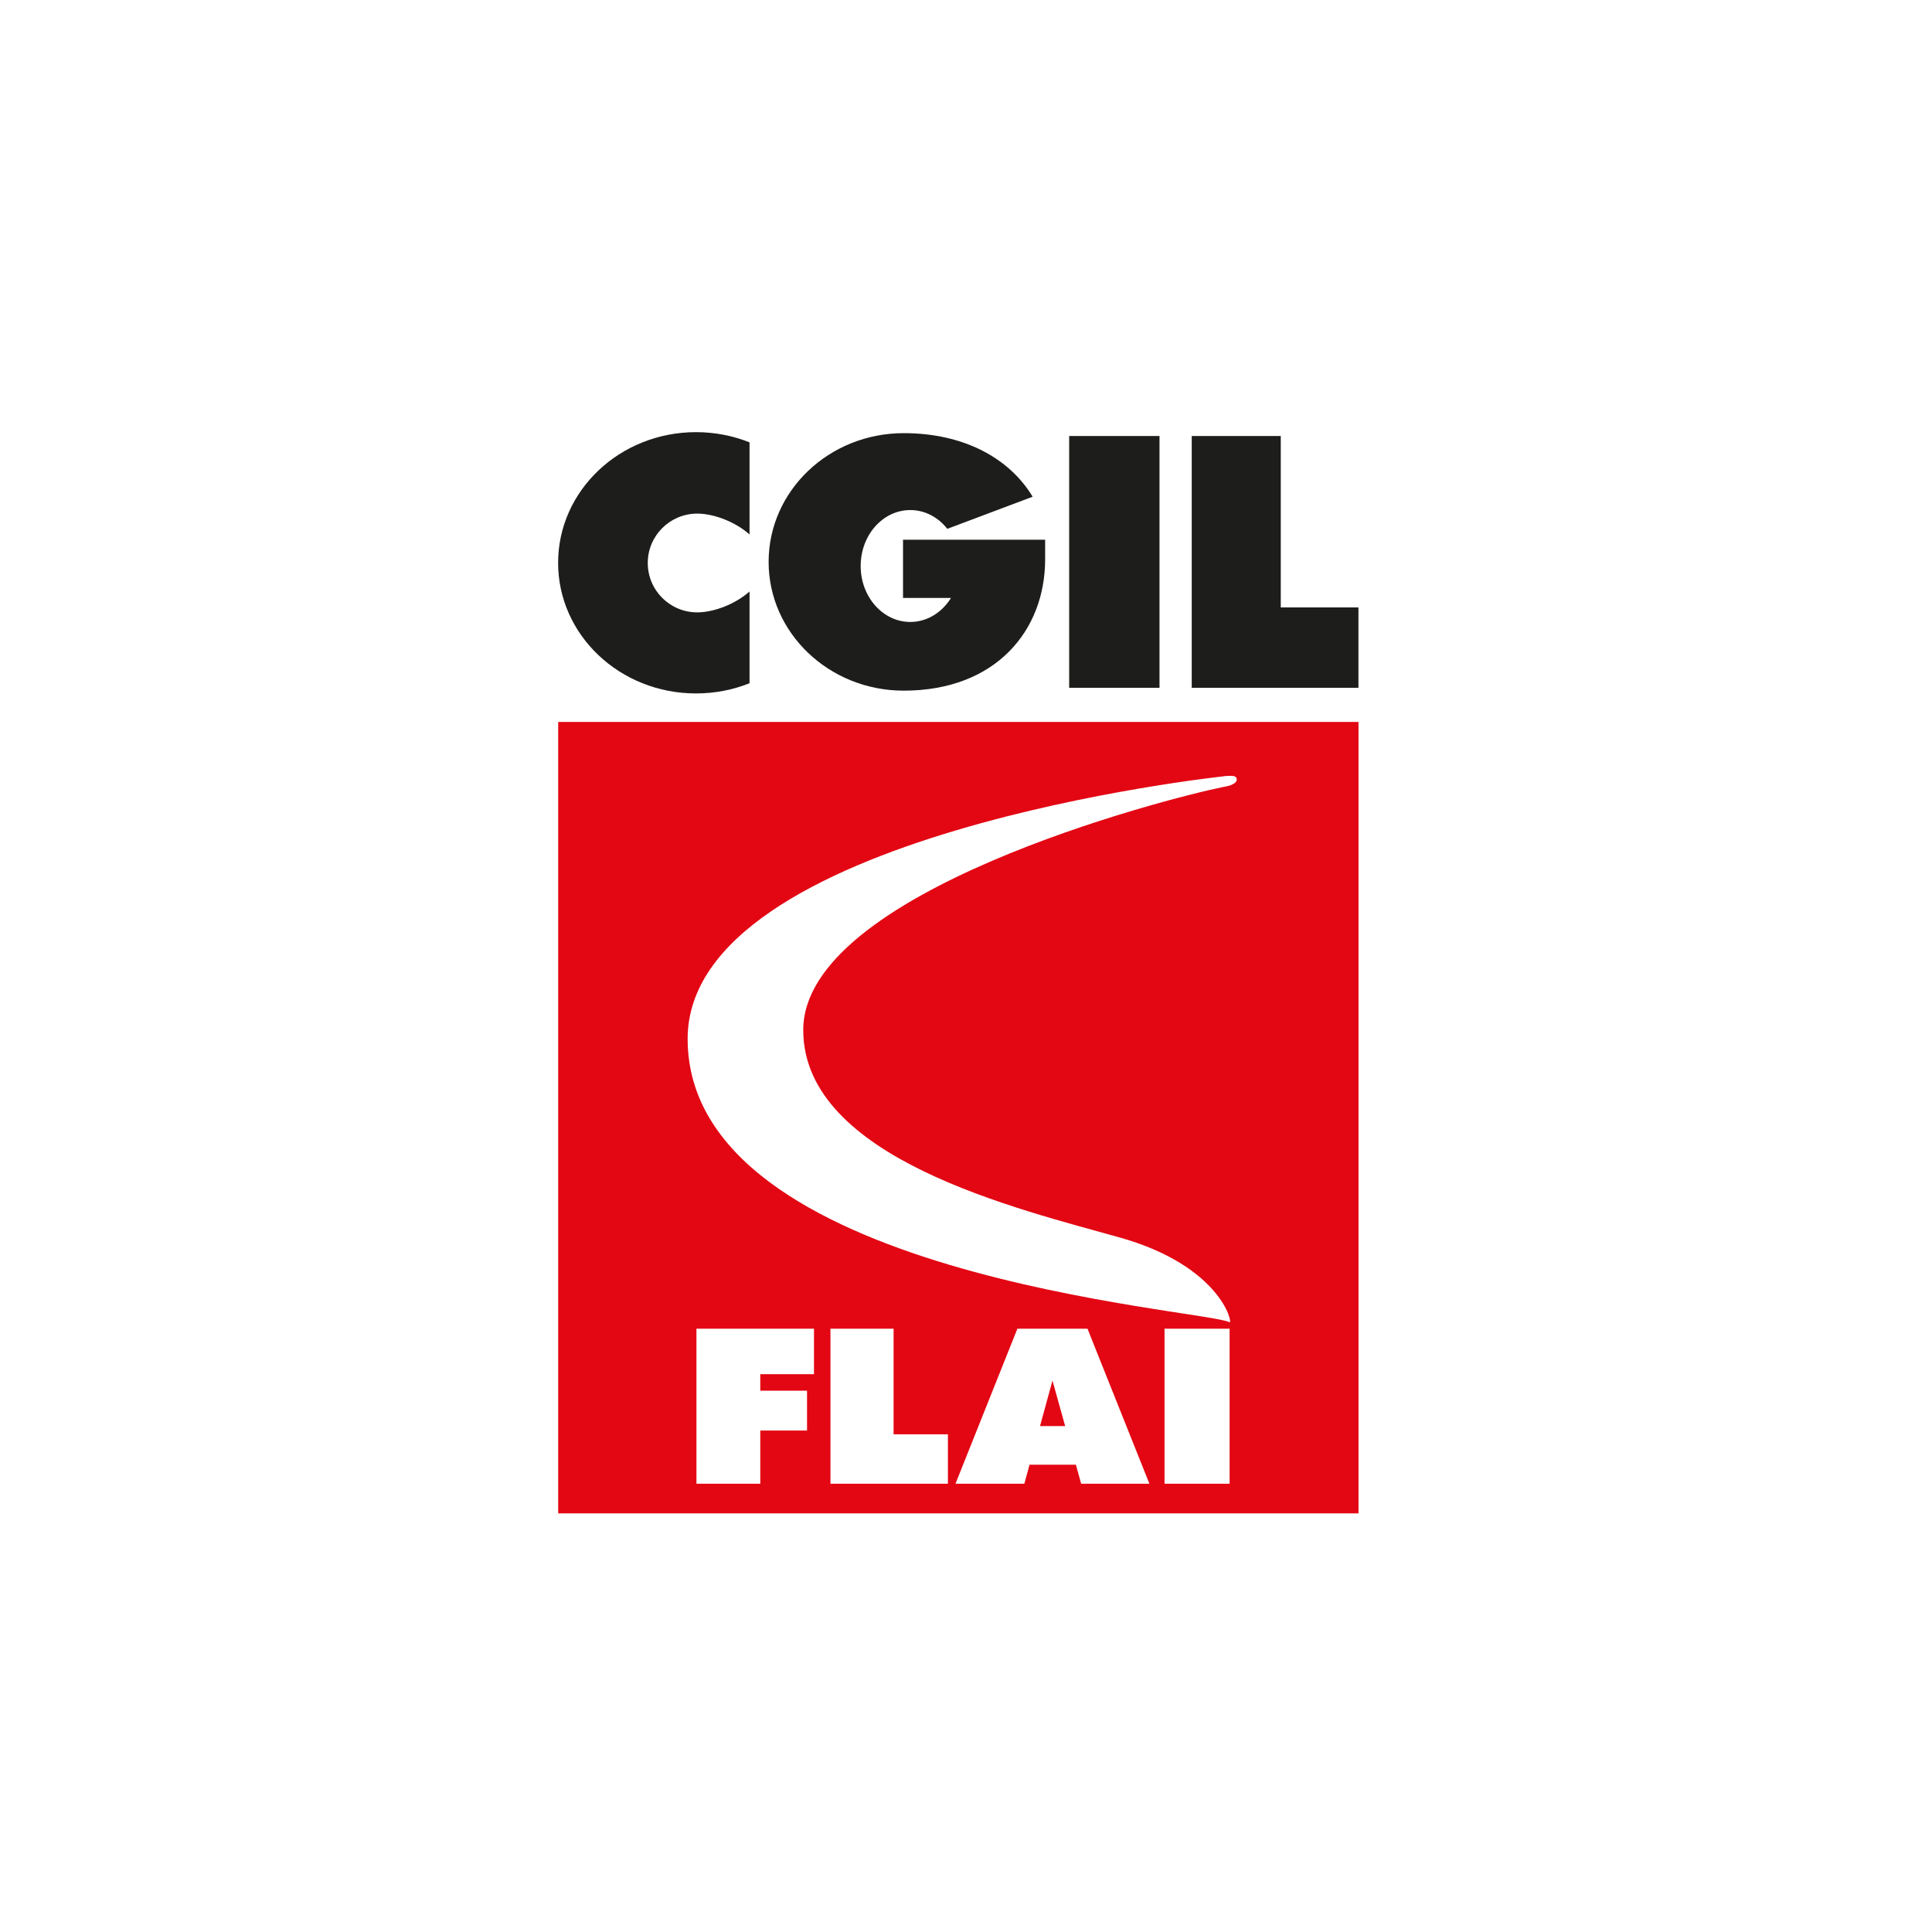 <?xml version="1.0" encoding="UTF-8"?> <svg xmlns="http://www.w3.org/2000/svg" xmlns:xlink="http://www.w3.org/1999/xlink" id="Livello_1" data-name="Livello 1" version="1.1" viewBox="0 0 250 250"><defs><style> .cls-1 { fill: none; } .cls-1, .cls-2, .cls-3, .cls-4 { stroke-width: 0px; } .cls-2 { fill: #e30613; } .cls-3 { fill: #1d1d1b; } .cls-5 { clip-path: url(#clippath); } .cls-4 { fill: #fff; } </style><clipPath id="clippath"><rect class="cls-1" x="68.85" y="50.59" width="111.21" height="150"></rect></clipPath></defs><rect class="cls-4" width="250" height="250"></rect><rect class="cls-2" x="72.23" y="93.42" width="103.56" height="102.41"></rect><rect class="cls-3" x="138.35" y="56.42" width="11.69" height="32.58"></rect><polygon class="cls-3" points="165.73 89 162.79 89 154.21 89 154.21 56.42 165.73 56.42 165.73 78.6 175.78 78.6 175.78 89 165.73 89"></polygon><g class="cls-5"><g><path class="cls-3" d="M133.62,64.27c-2.99-4.96-8.87-8.22-16.68-8.22-9.66,0-17.48,7.46-17.48,16.66s7.83,16.66,17.48,16.66c11.92,0,18.3-7.79,18.3-16.99v-2.54h-18.39v7.53h6.21c-1.16,1.88-3.09,3.11-5.27,3.11-3.54,0-6.42-3.24-6.42-7.24s2.87-7.24,6.42-7.24c1.91,0,3.62.94,4.79,2.43l11.03-4.15h0Z"></path><path class="cls-3" d="M96.99,76.54c-1.84,1.63-4.61,2.7-6.77,2.7-3.54,0-6.4-2.86-6.4-6.39s2.87-6.39,6.4-6.39c2.16,0,4.94,1.07,6.77,2.7v-11.92c-2.13-.85-4.47-1.32-6.93-1.32-9.85,0-17.84,7.57-17.84,16.91s7.99,16.9,17.84,16.9c2.46,0,4.8-.47,6.93-1.32v-11.88h0Z"></path><path class="cls-4" d="M98.38,171.93h6.95v5.89h-6.95v2.13h6.05v5.16h-6.05v6.88h-8.26v-20.06h8.26ZM115.63,185.6v-13.67h-8.17v20.06h15.2v-6.39h-7.03ZM159.11,171.93h-8.42v20.06h8.42v-20.06ZM139.22,189.53h-6l-.67,2.46h-8.91l8.01-20.06h9.07l8.01,20.06h-8.83l-.68-2.46ZM137.83,184.53l-1.64-5.89-1.61,5.89h3.25ZM158.29,100.46s-69.31,7.37-69.31,33.97c0,30.78,66.94,34.96,70.13,36.67.46.19-1.14-7.29-14.22-10.97-13.08-3.68-40.95-10.23-40.95-26.85,0-17.85,46.75-29.92,54.42-31.46,2.12-.34,1.78-1.24,1.38-1.37-.4-.13-1.44,0-1.44,0"></path></g></g></svg> 